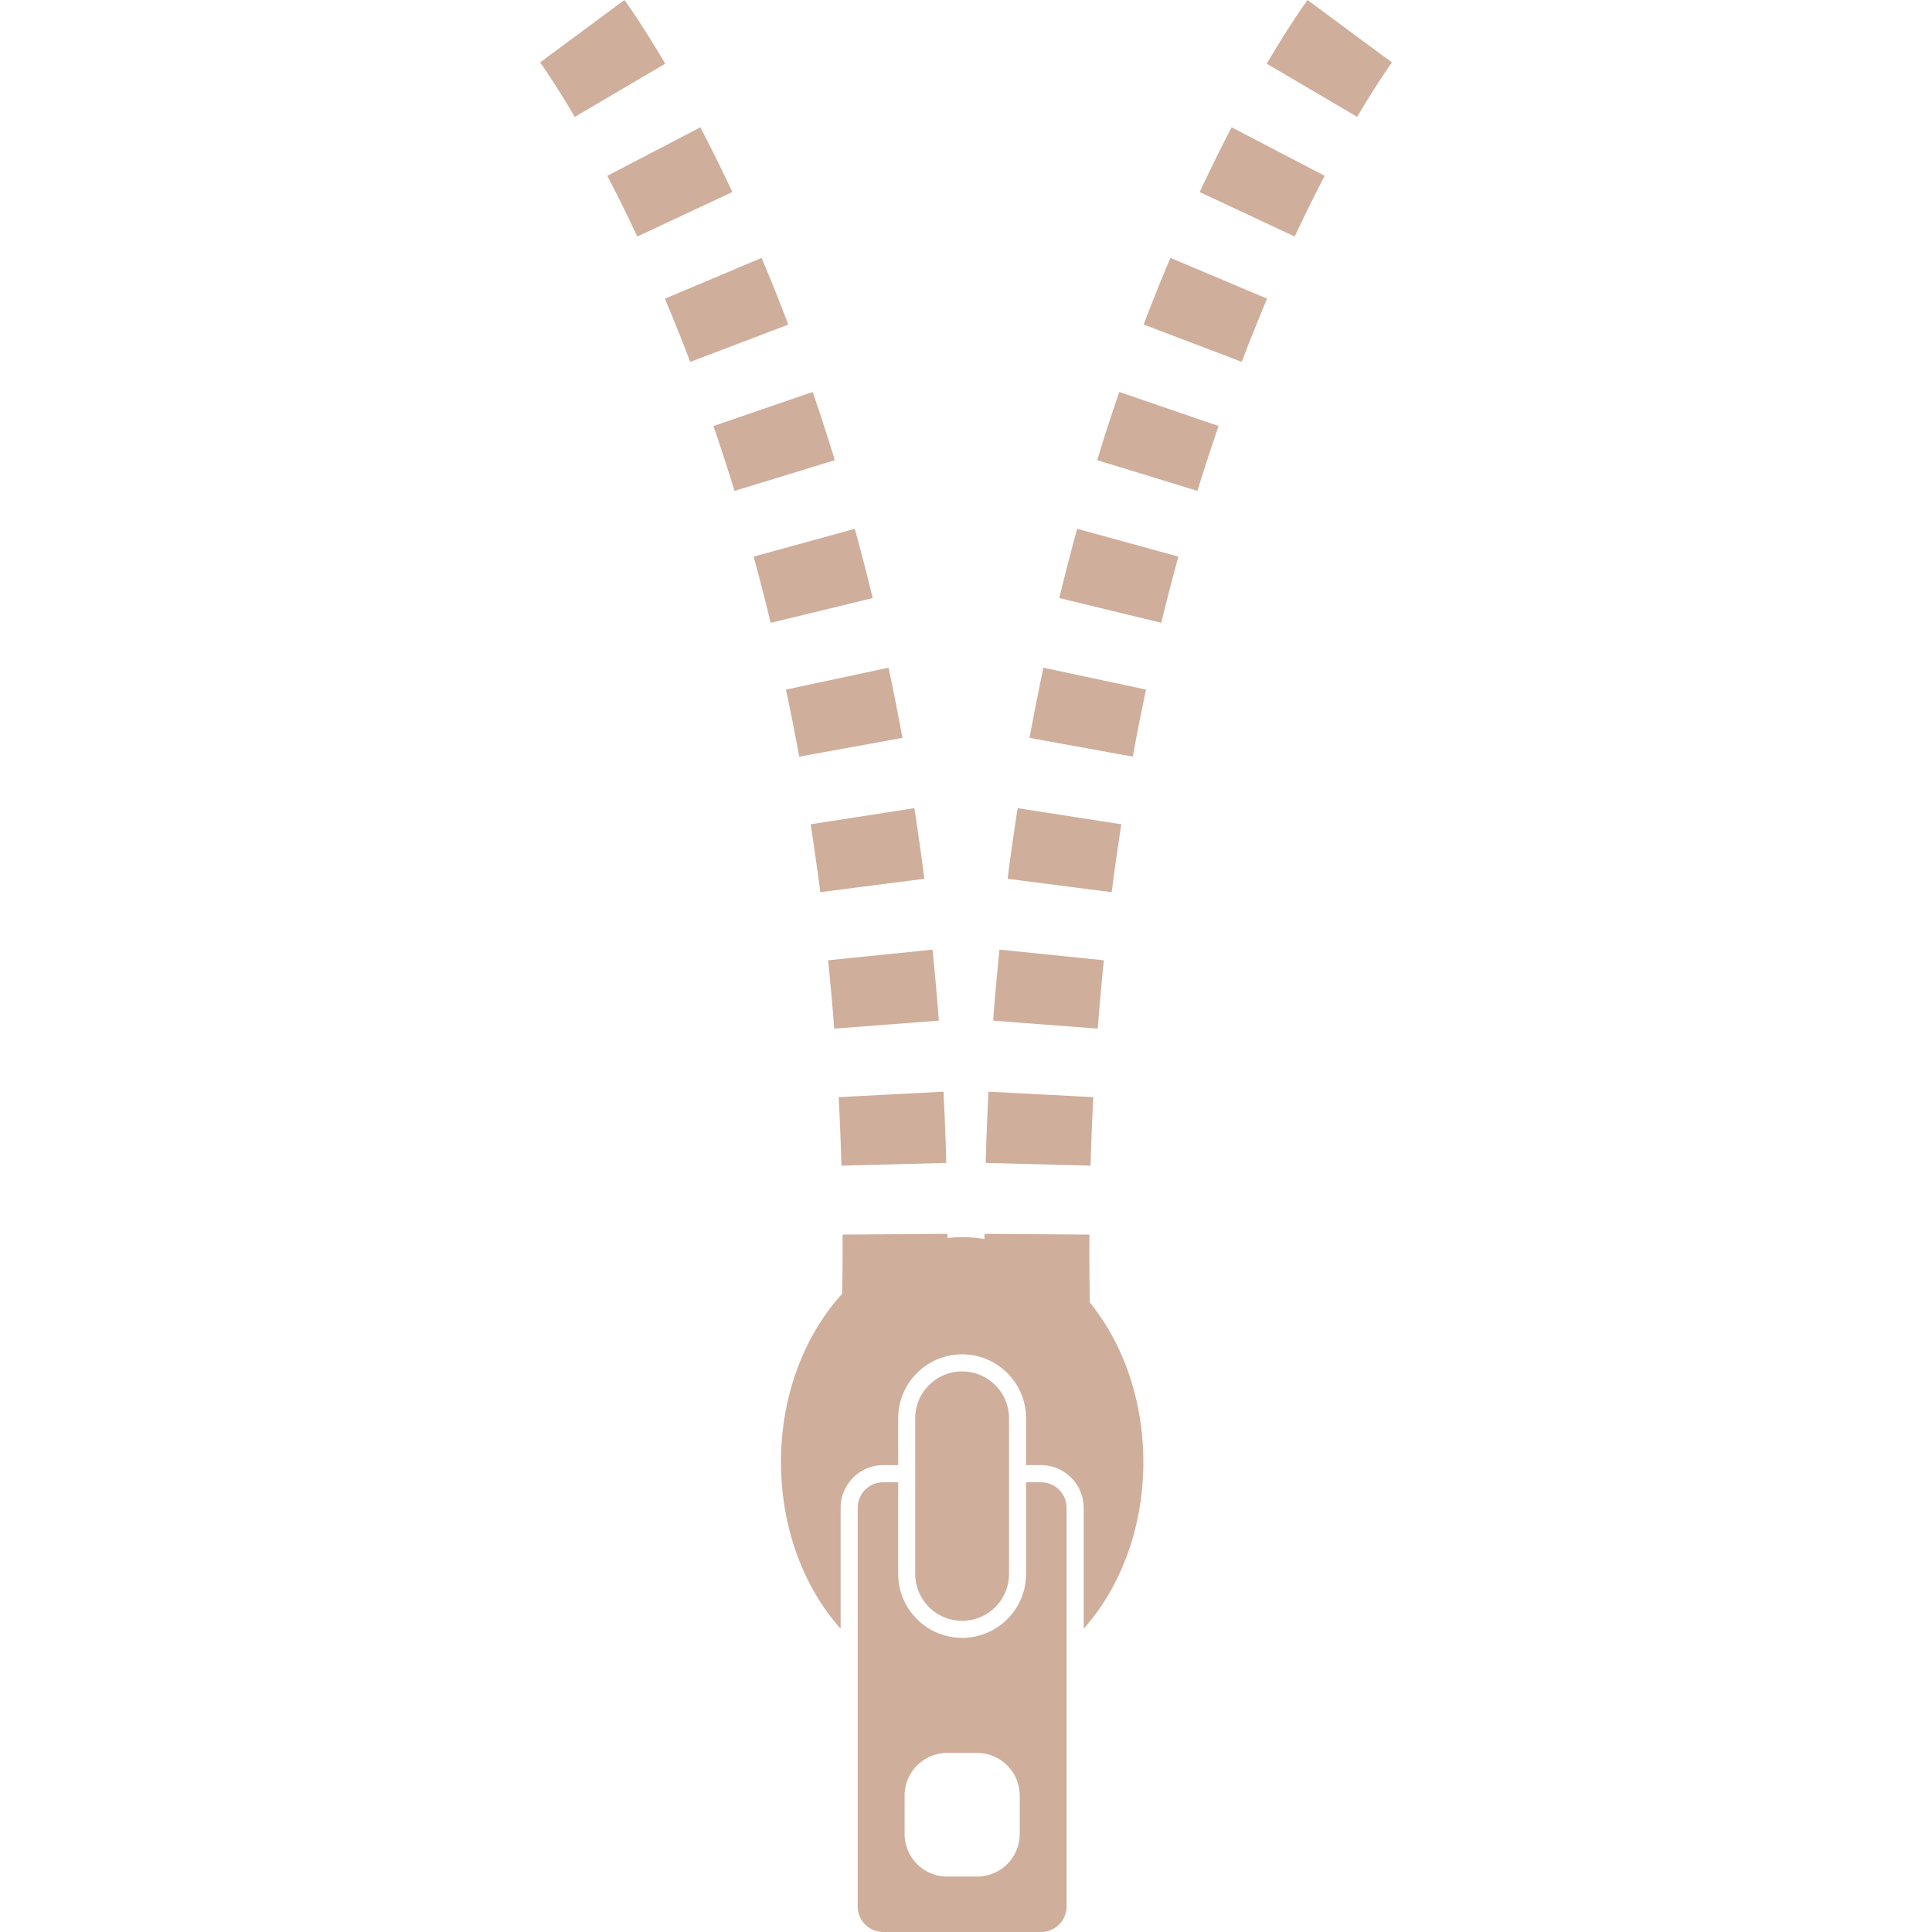 <svg xml:space="preserve" style="enable-background:new 0 0 512 512" viewBox="0 0 292.9 292.9" y="0" x="0" height="512" width="512" xmlns:xlink="http://www.w3.org/1999/xlink" version="1.1" xmlns="http://www.w3.org/2000/svg"><g><path data-original="#000000" opacity="1" fill="#cfae9b" d="M133.906 224.72a3.876 3.876 0 0 0-3.876 3.879v60.423a3.88 3.88 0 0 0 3.876 3.879h23.91a3.884 3.884 0 0 0 3.884-3.879v-60.423a3.88 3.88 0 0 0-3.884-3.879h-2.26v13.894c0 5.349-4.342 9.693-9.694 9.693-5.344 0-9.693-4.345-9.693-9.693V224.72h-2.263zm3.234 47.505a6.468 6.468 0 0 1 6.47-6.473h4.518a6.467 6.467 0 0 1 6.467 6.473v5.81a6.462 6.462 0 0 1-6.467 6.462h-4.518a6.462 6.462 0 0 1-6.47-6.462v-5.81z"></path><path data-original="#000000" opacity="1" fill="#cfae9b" d="M145.862 245.723a7.11 7.11 0 0 0 7.112-7.109v-23.587a7.114 7.114 0 0 0-7.112-7.114c-3.922 0-7.109 3.189-7.109 7.114v23.587a7.112 7.112 0 0 0 7.109 7.109zM119.516 49.208a304.755 304.755 0 0 0-4.057-10.108l-14.657 6.183a285.238 285.238 0 0 1 3.84 9.582l14.874-5.657zM111.026 29.111a261.989 261.989 0 0 0-4.847-9.81l-14.105 7.353a252.358 252.358 0 0 1 4.544 9.207l14.408-6.75zM122.897 124.966a416.002 416.002 0 0 1 1.465 10.294l15.772-2.033c-.466-3.647-.973-7.21-1.515-10.706l-15.722 2.445zM143.459 176.305c-.093-3.646-.238-7.25-.422-10.802l-15.886.829c.173 3.417.318 6.871.414 10.387l15.894-.414zM125.548 145.583c.344 3.392.652 6.845.924 10.361l15.863-1.212c-.28-3.65-.604-7.236-.963-10.763l-15.824 1.614zM126.561 69.765a323.389 323.389 0 0 0-3.355-10.335l-15.048 5.16a329.667 329.667 0 0 1 3.203 9.835l15.2-4.66zM81.874 9.466c.021.025 2.084 2.837 5.266 8.256l13.711-8.065C97.183 3.42 94.759.137 94.658.005L81.874 9.466zM119.153 104.544c.707 3.303 1.38 6.7 2.012 10.169l15.646-2.848a364.325 364.325 0 0 0-2.105-10.636l-15.553 3.315zM132.303 90.671a356.572 356.572 0 0 0-2.713-10.499l-15.34 4.215a322.653 322.653 0 0 1 2.586 10.038l15.467-3.754zM211.026 9.466l-6.4-4.726-6.39-4.74c-.099.132-2.517 3.42-6.193 9.652l13.712 8.065c3.189-5.408 5.25-8.226 5.271-8.251zM149.438 176.305l15.896.414c.094-3.516.238-6.97.415-10.387l-15.89-.829a416.204 416.204 0 0 0-.421 10.802zM150.561 154.732l15.861 1.212c.274-3.517.58-6.97.927-10.361l-15.824-1.618a426.685 426.685 0 0 0-.964 10.767zM200.825 26.654l-14.105-7.353a276.662 276.662 0 0 0-4.847 9.81l14.411 6.75a231.066 231.066 0 0 1 4.541-9.207zM170 124.966l-15.724-2.444a390.449 390.449 0 0 0-1.515 10.706l15.772 2.033c.457-3.501.944-6.937 1.467-10.295zM192.095 45.277l-14.654-6.183a294.03 294.03 0 0 0-4.06 10.107l14.872 5.652a318.892 318.892 0 0 1 3.842-9.576zM158.188 101.229a373.992 373.992 0 0 0-2.103 10.636l15.648 2.848a348.345 348.345 0 0 1 2.009-10.169l-15.554-3.315z"></path><path data-original="#000000" opacity="1" fill="#cfae9b" d="M173.335 221.645c0-9.445-3.103-17.994-8.104-24.172a428.776 428.776 0 0 1-.077-8.14l.005-2.165-15.907-.108v.782a21.616 21.616 0 0 0-3.389-.29c-.748 0-1.478.072-2.216.134v-.631l-15.907.113.005 2.16c0 2.252-.031 4.53-.062 6.809-5.681 6.245-9.284 15.338-9.284 25.508 0 10.035 3.492 19.045 9.043 25.284v-18.335c0-3.562 2.902-6.473 6.465-6.473h2.263v-7.104c0-5.344 4.35-9.694 9.693-9.694 5.352 0 9.694 4.351 9.694 9.694v7.104h2.26c3.568 0 6.473 2.91 6.473 6.473v18.335c5.549-6.23 9.045-15.244 9.045-25.284zM184.742 64.584l-15.048-5.16a300.016 300.016 0 0 0-3.355 10.336l15.197 4.66a318.427 318.427 0 0 1 3.206-9.836zM178.647 84.383l-15.343-4.215a367.219 367.219 0 0 0-2.714 10.498l15.462 3.749c.84-3.44 1.705-6.788 2.595-10.032z"></path></g></svg>
